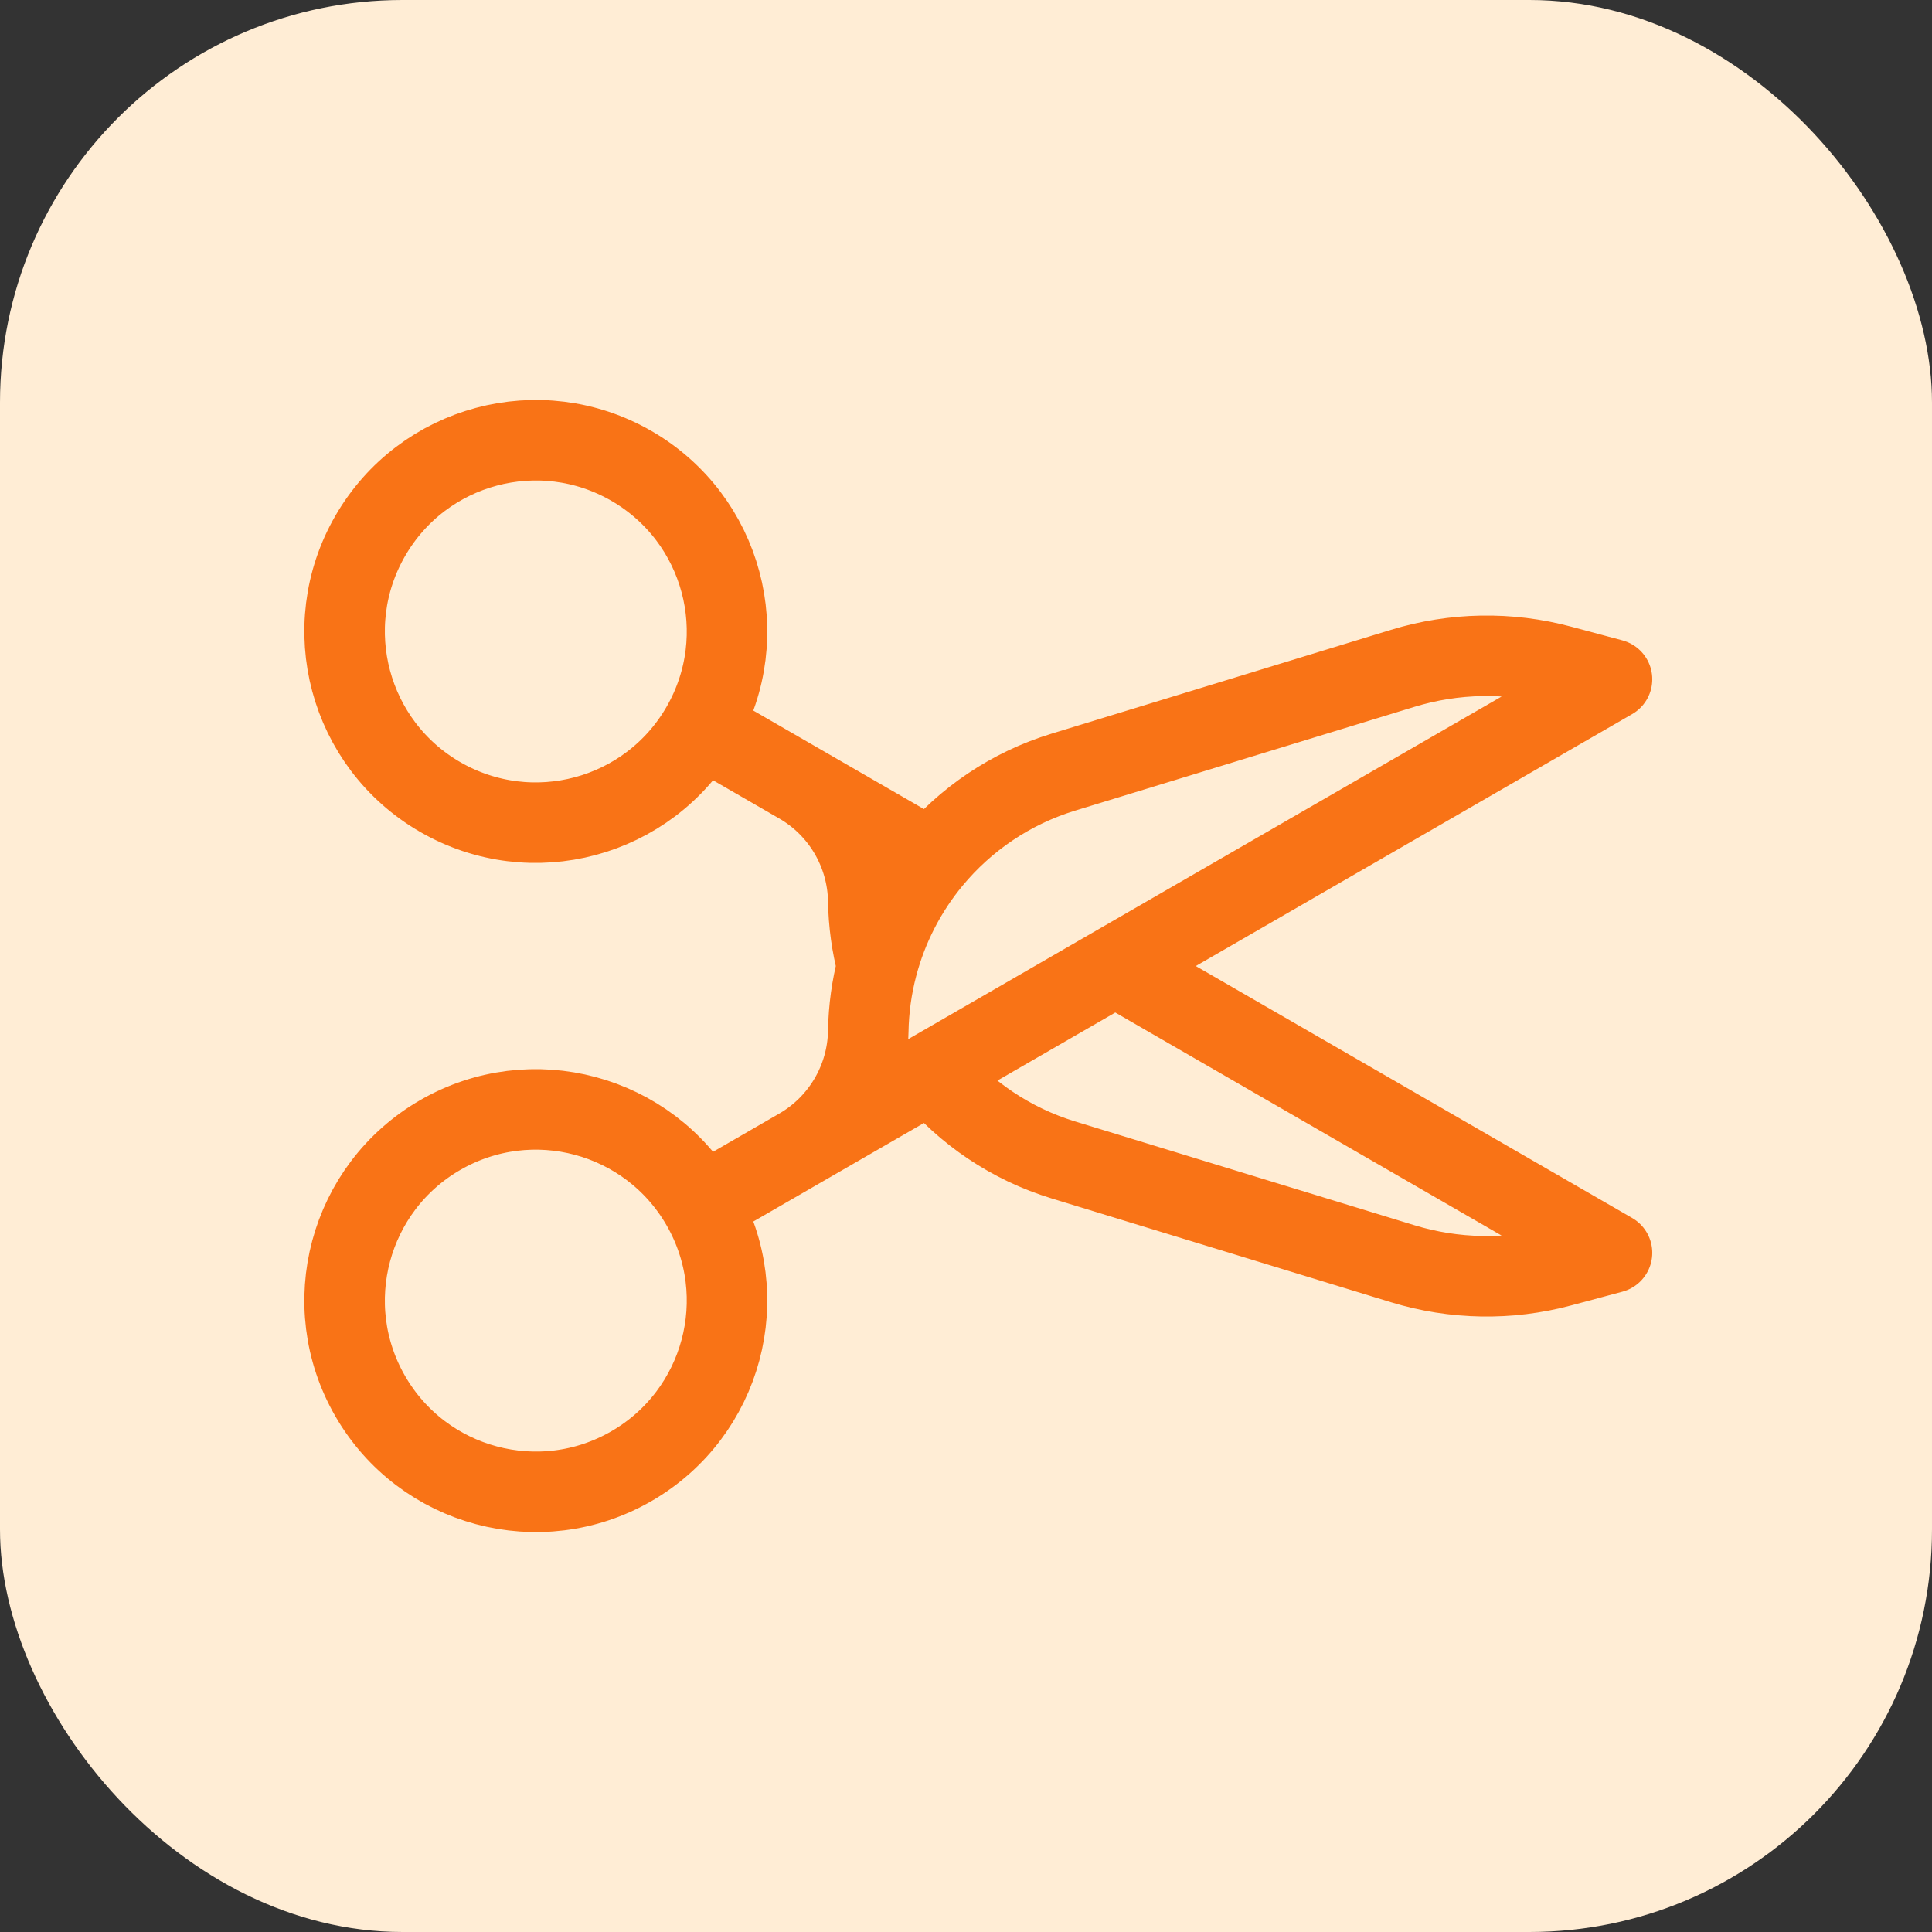 <svg width="48" height="48" viewBox="0 0 48 48" fill="none" xmlns="http://www.w3.org/2000/svg">
<rect x="0" y="0" width="48" height="48" fill="#333333" stroke="none"/>
<rect width="48" height="48" rx="10" fill="#FFEDD5"/>
<path d="M17.425 18.063L19.858 19.468M17.425 18.063C16.114 20.335 13.209 21.114 10.937 19.802C8.665 18.49 7.887 15.585 9.199 13.313C10.51 11.041 13.415 10.263 15.687 11.575C17.959 12.886 18.737 15.791 17.425 18.063ZM19.858 19.468C20.901 20.07 21.551 21.175 21.572 22.379C21.581 22.936 21.657 23.479 21.794 24.001M19.858 19.468L23.146 21.366M17.425 29.939L19.858 28.534M17.425 29.939C18.737 32.21 17.959 35.115 15.687 36.427C13.415 37.739 10.51 36.96 9.199 34.688C7.887 32.416 8.665 29.511 10.937 28.2C13.209 26.888 16.114 27.667 17.425 29.939ZM19.858 28.534C20.901 27.932 21.551 26.827 21.572 25.623C21.581 25.066 21.657 24.523 21.794 24.001M19.858 28.534L23.146 26.636M23.146 21.366C23.981 20.358 25.106 19.585 26.421 19.183L34.852 16.604C36.129 16.214 37.49 16.19 38.78 16.536L40.05 16.876L27.709 24.001M23.146 21.366C22.514 22.129 22.049 23.027 21.794 24.001M27.709 24.001L40.05 31.126L38.78 31.466C37.49 31.812 36.129 31.788 34.852 31.398L26.421 28.819C25.106 28.417 23.981 27.644 23.146 26.636M27.709 24.001L23.146 26.636" stroke="#F97316" stroke-width="2" stroke-linecap="round" stroke-linejoin="round"/>
</svg>
